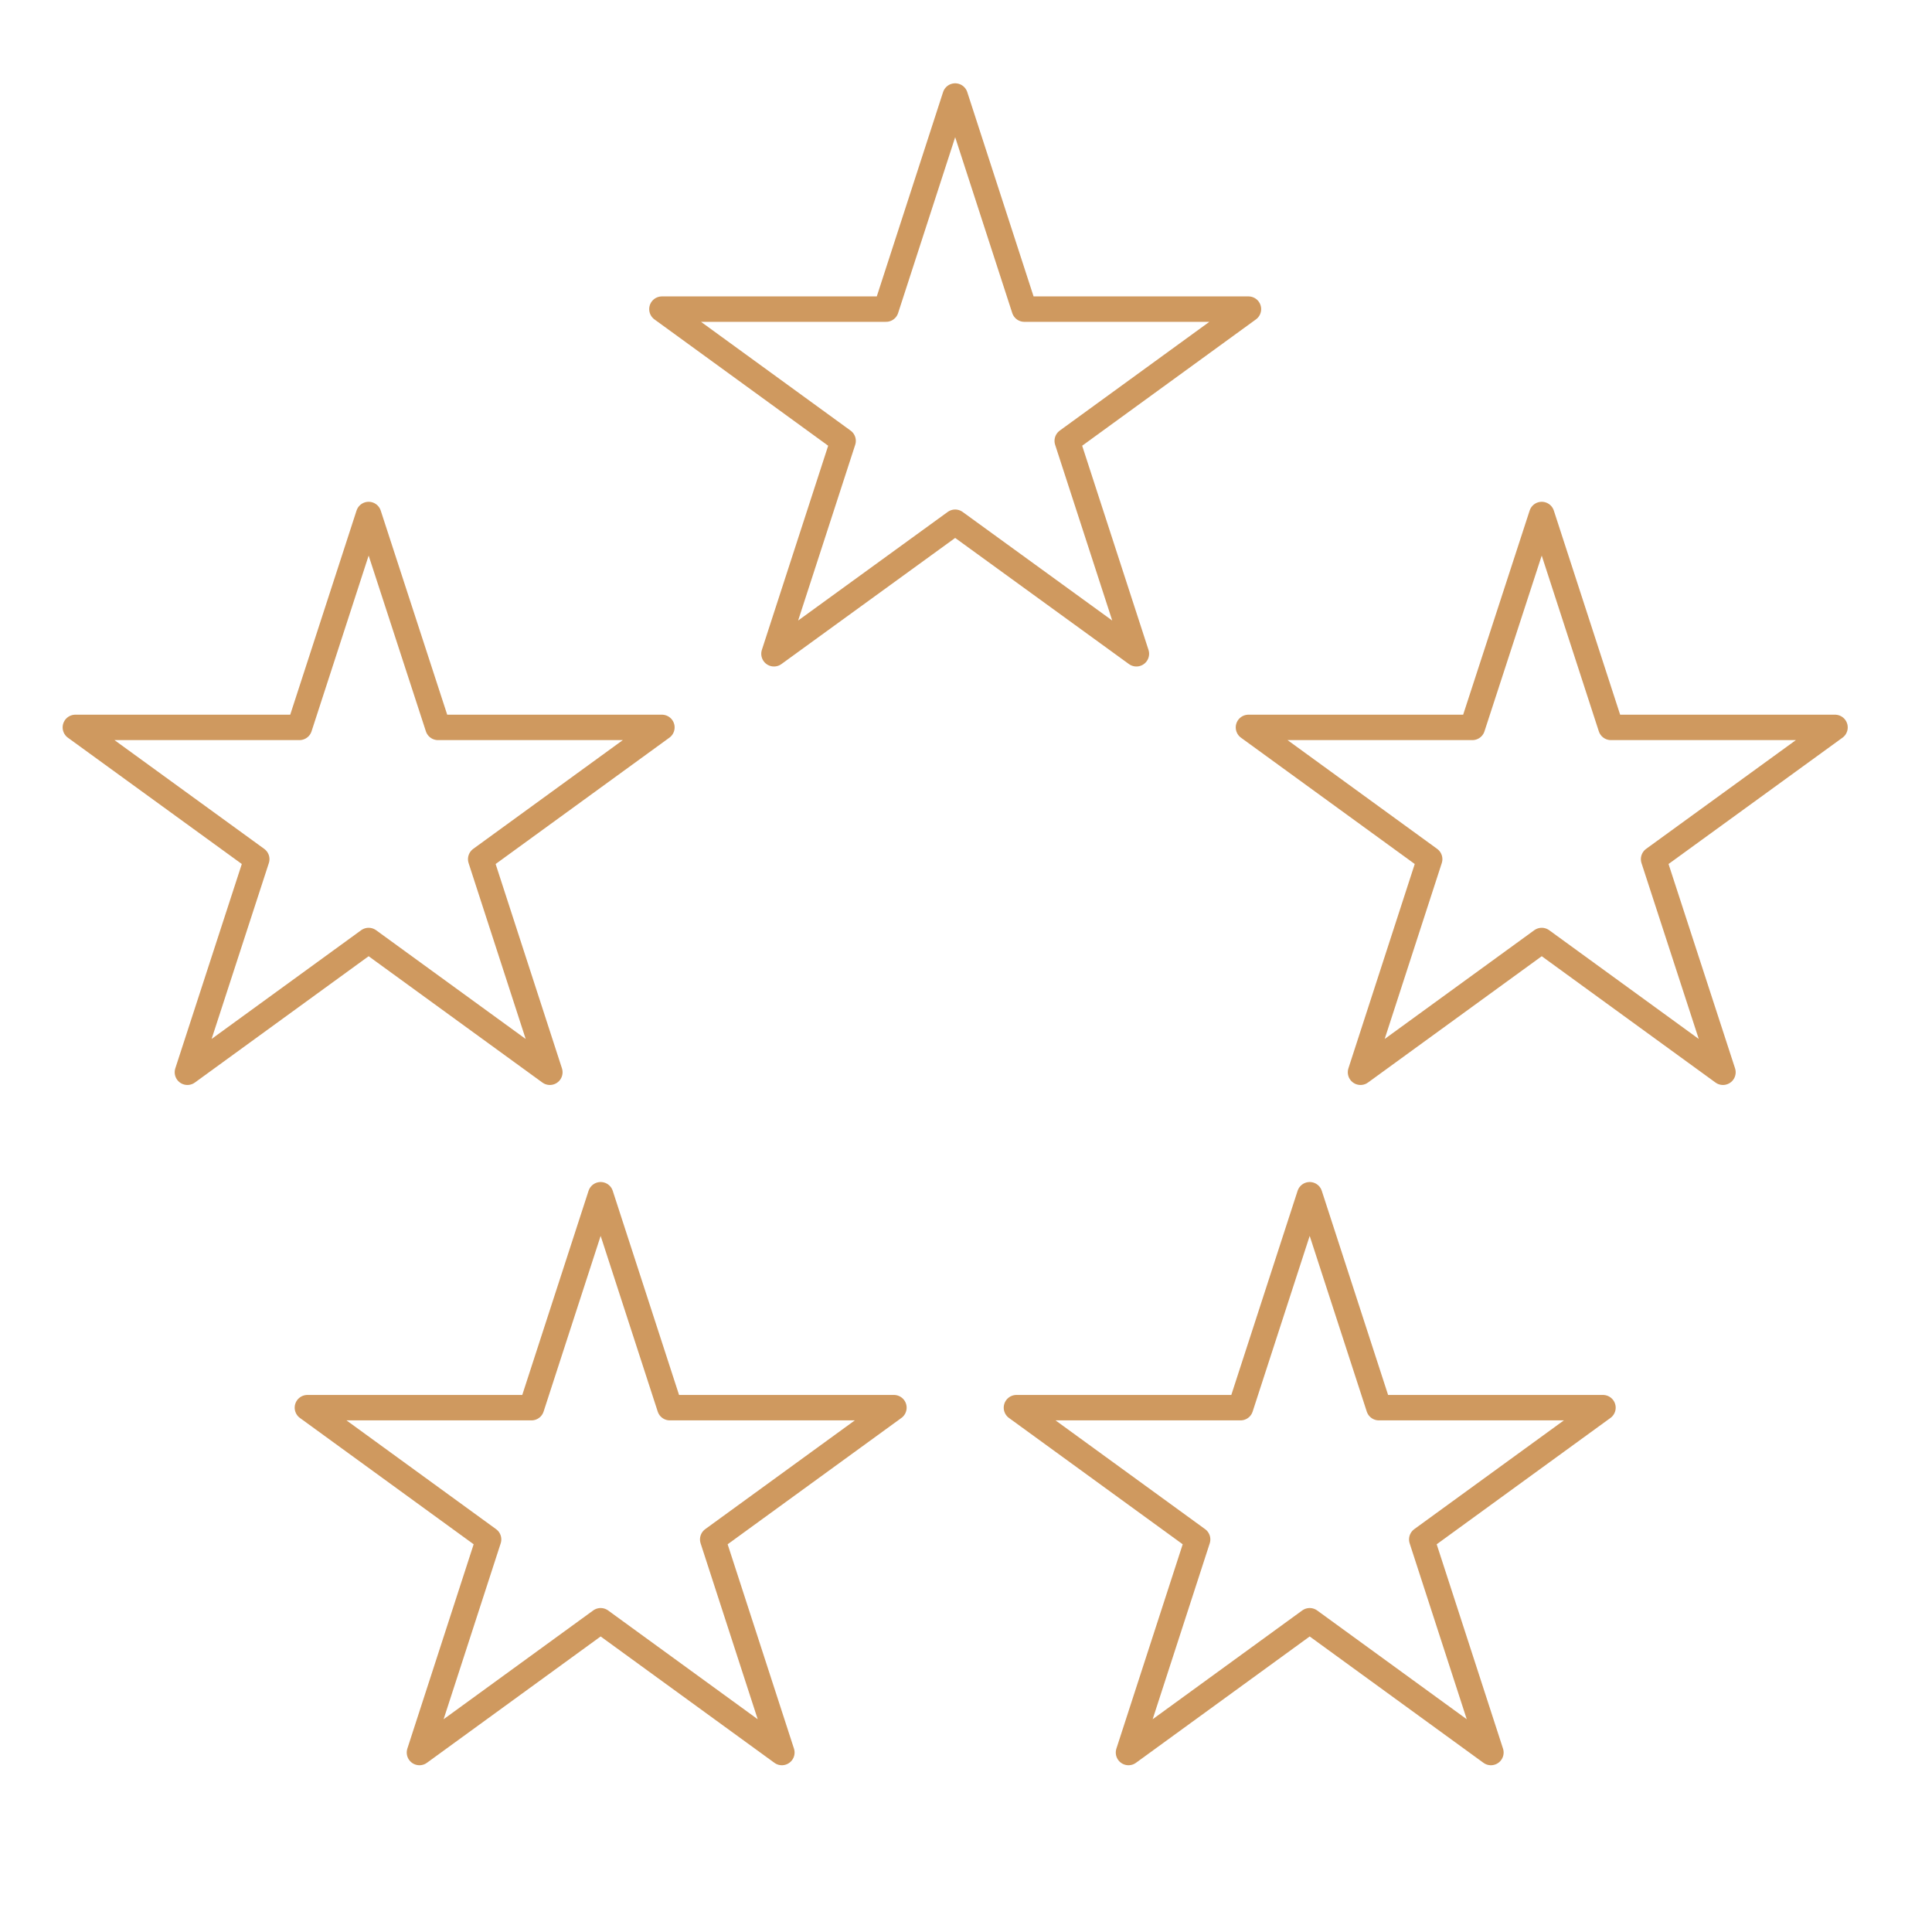 <svg width="76" height="76" viewBox="0 0 76 76" fill="none" xmlns="http://www.w3.org/2000/svg">
<path d="M60.648 20.239L63.369 28.614H72.185L65.048 33.797L67.777 42.18L60.648 36.997L53.519 42.18L56.24 33.797L49.111 28.614H57.92L60.648 20.239Z" stroke="#CF995F" stroke-linejoin="round"/>
<path d="M37.574 3.777L40.295 12.16H49.111L41.982 17.343L44.703 25.718L37.574 20.543L30.446 25.718L33.166 17.343L26.038 12.16H34.854L37.574 3.777Z" stroke="#CF995F" stroke-linejoin="round"/>
<path d="M14.501 20.239L17.229 28.614H26.038L18.909 33.797L21.63 42.18L14.501 36.997L7.372 42.18L10.1 33.797L2.964 28.614H11.78L14.501 20.239Z" stroke="#CF995F" stroke-linejoin="round"/>
<path d="M51.52 46.998L54.241 55.374H63.057L55.928 60.557L58.649 68.94L51.52 63.756L44.392 68.94L47.112 60.557L39.984 55.374H48.8L51.52 46.998Z" stroke="#CF995F" stroke-linejoin="round"/>
<path d="M23.628 46.998L26.349 55.374H35.165L28.036 60.557L30.757 68.94L23.628 63.756L16.5 68.94L19.22 60.557L12.092 55.374H20.908L23.628 46.998Z" stroke="#CF995F" stroke-linejoin="round"/>
</svg>
